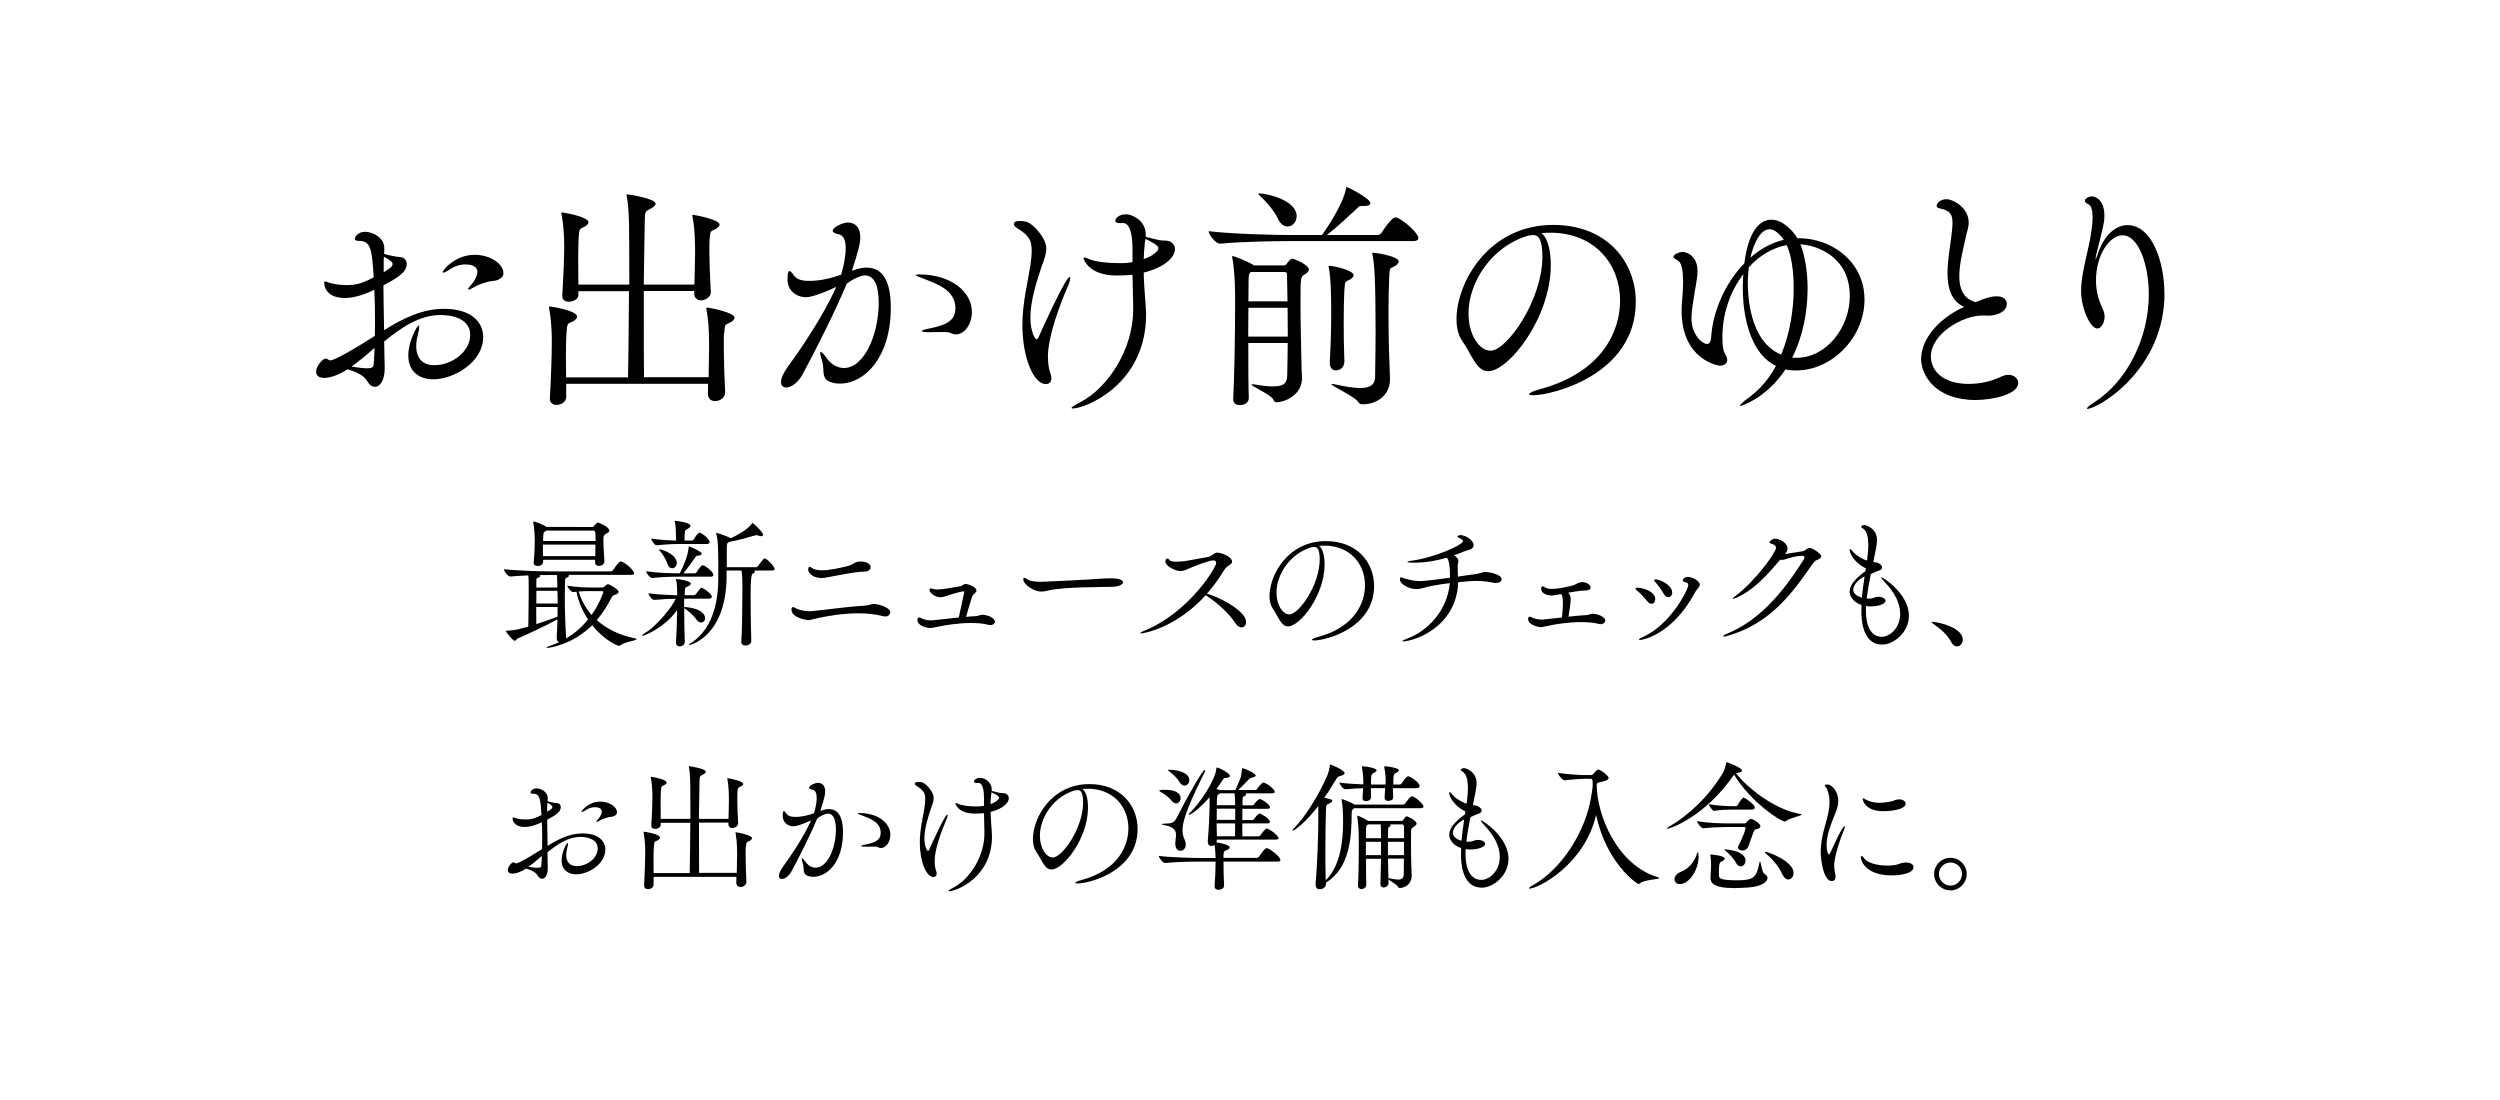 <?xml version="1.0" encoding="UTF-8"?><svg id="_レイヤー_2" xmlns="http://www.w3.org/2000/svg" xmlns:xlink="http://www.w3.org/1999/xlink" viewBox="0 0 250 110"><defs><clipPath id="clippath"><rect width="250" height="110" style="fill:none; stroke-width:0px;"/></clipPath></defs><g id="_レイヤー_1-2"><g style="clip-path:url(#clippath);"><path d="M63.64,63.93c0,.13-1.26.28-1.6.6-.04.04-.08.06-.13.06-.15,0-1.47-.55-2.69-2.07-1.96,1.96-4.31,2.27-4.48,2.27-.06,0-.08-.01-.08-.03,0-.04.14-.11.42-.21.29-.1.57-.21.84-.34-.14-.04-.25-.17-.25-.41v-.04c.04-.59.06-1.22.07-1.83-1.16.66-3.38,1.67-3.95,1.91-.14.06-.2.24-.32.24-.18,0-.88-.88-.88-.98,0-.03.03-.03.11-.03.76-.03,1.13-.13,2.13-.41.01-.8.04-2.35.04-3.43v-.48c0-.76,0-.92-.04-1.21-.63.03-1.27.06-1.79.11h-.01c-.25,0-.64-.53-.64-.73h0c1.44.17,3.95.22,4.76.22h5.91c.1,0,.21-.07.25-.14.53-.76.63-.85.78-.85.03,0,.06,0,.08.01.53.2,1.25.94,1.25,1.16,0,.08-.07.17-.31.17h-6.26s.04.04.04.08c0,.07-.07.15-.21.2-.15.06-.17.11-.17.29-.01.39-.03.94-.03,1.54,0,1.27.04,2.84.13,4.06,0,.07,0,.14-.03.2.87-.5,1.61-1.15,2.23-1.92-.56-.83-.98-1.78-1.16-2.77l-.34.04h-.01c-.18,0-.57-.49-.57-.64.98.15,1.76.18,2.38.18h1.13c.08,0,.14-.04.21-.1.07-.06.18-.17.27-.21.03-.01.06-.03.08-.03.08,0,1.06.5,1.06.78,0,.11-.1.21-.36.29q-.24.06-.35.29c-.41.78-.88,1.55-1.47,2.24.97.87,2.25,1.51,3.84,1.83.08.01.13.04.13.06ZM60.95,53.05c0,.14-.18.24-.34.32-.21.13-.27.22-.27.57v.14c0,.6.07,1.5.1,2.03v.03c0,.24-.22.45-.55.45-.2,0-.38-.11-.38-.36v-.25h-5.2v.21c0,.22-.22.41-.55.41-.21,0-.39-.1-.39-.34v-.04c.08-.84.11-1.7.11-2.26,0-.18-.04-1.18-.15-1.69-.01-.04-.01-.07-.01-.1,0-.01,0-.03.03-.03.06,0,.9.27,1.29.55h.01s4.55.01,4.55.01c.07,0,.13-.01.18-.08.1-.1.21-.24.29-.31.04-.03.08-.06.15-.06.01,0,1.11.43,1.11.8ZM55.74,59.08h-2.1c0,.41-.01.84-.01,1.27h2.14c0-.45-.01-.88-.03-1.27ZM53.62,60.7c0,.59.01,1.16.01,1.71.77-.25,1.58-.53,2.12-.74,0-.32.01-.64.01-.97h-2.14ZM55.69,57.5h-.62c-.27,0-.67,0-1.13.01.06.03.08.07.08.1,0,.07-.11.14-.27.18-.1.03-.11.13-.11.27,0,.22-.01.45-.01.69h2.1c0-.32,0-.9-.04-1.25ZM59.52,53.21s-.03-.15-.15-.15h-4.73l-.1.07c-.18.11-.2.11-.22.55,0,.11-.01.25-.01.42h5.25c0-.32-.01-.62-.03-.88ZM54.29,54.46c0,.35.01.76.01,1.15h5.23c.01-.39.01-.78.01-1.15h-5.25ZM60.33,59.18s-.03-.07-.11-.07h-1.22c-.38,0-.7,0-1.13.04.25.85.69,1.65,1.29,2.34.8-1.12,1.18-2.24,1.18-2.31Z" style="fill:#000; stroke-width:0px;"/><path d="M71.17,59.7c0,.08-.08.17-.31.17h-2.44c-.01.25-.01.53-.01.83h.03c1.75.13,2.07.78,2.07,1.12,0,.25-.17.43-.39.43-.17,0-.34-.08-.5-.32-.38-.53-.81-.84-1.2-1.12,0,1.08.01,2.34.06,3.35v.03c0,.25-.24.45-.52.45-.2,0-.36-.13-.36-.39v-.04c.06-.95.1-2.17.11-3.21-1.23,1.78-3.31,2.58-3.45,2.58-.04,0-.06,0-.06-.03s.07-.1.22-.2c1.34-.77,2.91-2.84,3.14-3.47-.62,0-1.26.03-2.14.11h-.01c-.22,0-.57-.5-.57-.66,1.11.14,2.12.18,2.89.2,0-.1-.01-.18-.01-.27-.01-.41-.01-.87-.11-1.25-.01-.04-.03-.07-.03-.08,0-.03.01-.03.06-.03.27,0,1.44.21,1.44.46,0,.08-.08.18-.22.25-.31.15-.35.06-.38.52-.01.13-.01.25-.01.39h.94s.15-.06.2-.13c.43-.59.46-.6.53-.6.03,0,.06.01.08.01.39.15.98.67.98.9ZM71.33,57.49c0,.1-.06.18-.27.18h-3.21c-.74,0-1.43.01-2.63.13h-.01c-.24,0-.59-.52-.59-.67,1.4.18,2.51.2,3.28.2h.08c.32-.62.81-1.71.88-2.55.01-.1,0-.14.03-.14.07,0,1.29.52,1.29.73,0,.08-.13.17-.39.2-.2.01-.2.07-.29.21-.27.36-.69.98-1.16,1.55h1.16s.13-.04.17-.11c.07-.13.42-.7.59-.7.21,0,1.08.63,1.08.98ZM70.97,54.2c0,.1-.07.2-.28.2h-2.54c-.71,0-1.32.01-2.47.13h-.01c-.24,0-.55-.52-.55-.67,1.01.14,1.83.18,2.49.2,0-.07-.01-.14-.01-.21-.01-.5-.01-1.23-.11-1.64-.01-.06-.03-.08-.03-.1,0-.01.01-.03.03-.03.34,0,1.56.21,1.56.5,0,.1-.1.2-.25.28-.34.2-.29.14-.34.62-.01.17-.01.39-.01.57h.77s.13-.04.17-.11c.01-.04.36-.67.55-.67.04,0,.07,0,.08.01.57.25.95.8.95.92ZM67.68,56.28c0,.32-.22.55-.46.55-.18,0-.38-.14-.49-.48-.11-.35-.46-.94-.74-1.26-.07-.08-.11-.13-.11-.15h.01c.56,0,1.79.63,1.79,1.34ZM77.47,56.88c0,.08-.06.17-.27.17h-1.79c.06.04.08.08.08.13,0,.07-.1.14-.22.18q-.21.06-.21,2.14c0,1.51.03,3.57.07,4.64,0,.21-.28.41-.59.41-.22,0-.41-.1-.41-.34v-.03c.07-.91.11-3.7.11-5.21,0-1.29-.04-1.69-.1-1.92h-1.48v.69c-.08,5.92-3.64,6.78-3.77,6.78-.01,0-.03,0-.03-.01,0-.03.08-.1.29-.24,2.28-1.51,2.68-4.45,2.68-6.46v-.11c0-2.83-.01-3.67-.21-4.33-.01-.03-.01-.06-.01-.07s.01-.01.03-.01c.14,0,1.02.32,1.39.5l.06.03c.6-.29,1.68-.85,2.1-1.46.03-.03.04-.06.06-.06.08,0,1.06.92,1.06,1.18,0,.08-.07.14-.2.14-.07,0-.17-.03-.28-.06-.07-.03-.14-.04-.21-.04-.04,0-.1.01-.15.03-.27.07-1.58.48-2.48.63h-.04c-.27.13-.27.14-.27.9v1.64h2.94c.08,0,.14-.07.2-.14.49-.66.55-.73.63-.73.29,0,1.02.85,1.02,1.04Z" style="fill:#000; stroke-width:0px;"/><path d="M89.02,61.24c0,.22-.21.41-.5.41-.06,0-.13-.01-.2-.03-.81-.21-1.67-.29-2.52-.29-1.53,0-3.03.27-4.12.5-.43.1-.62.18-.85.18-.17,0-1.68-.22-1.68-1.06,0-.18.06-.24.14-.24s.2.06.32.13c.41.21.98.28,1.33.28h.14c1.26-.1,3.6-.46,5.34-.55.52-.03.66-.18.99-.18.2,0,1.61.27,1.61.85ZM87.06,56.73c0,.22-.21.42-.6.43-1.04.01-2.77.41-3.89.6-.14.03-.28.04-.42.04-.78,0-1.33-.42-1.33-.87,0-.22.11-.25.13-.25.06,0,.14.04.21.1.24.18.62.25,1.04.25.85,0,1.91-.27,2.56-.42.53-.13.71-.46,1.27-.46.69,0,1.04.28,1.04.57Z" style="fill:#000; stroke-width:0px;"/><path d="M99.5,62.17c0,.18-.2.34-.45.34-.07,0-.13-.01-.2-.03-.55-.14-1.15-.18-1.76-.18-1.25,0-2.54.21-3.38.39-.53.11-.62.11-.64.11-.49,0-1.33-.25-1.33-.81,0-.17.07-.24.17-.24.06,0,.11.01.17.04.04.01.08.04.13.07.28.14.71.18.95.18t2.72-.29c.15-.73.39-1.83.53-2.46,0-.03.01-.06.01-.07,0-.06-.04-.08-.08-.08s-.36.01-1.78.48c-.21.07-.38.11-.53.11-.45,0-1.08-.41-1.08-.74,0-.08.04-.15.15-.15.07,0,.15.03.27.07.06.03.18.04.32.04.49,0,1.37-.15,2.33-.32.25-.04.32-.24.55-.24.18,0,1.08.29,1.08.67,0,.06-.04.14-.11.21-.11.11-.25.2-.31.35-.2.57-.45,1.46-.62,2.07.31-.03.62-.06.88-.07.38-.01.49-.14.74-.14.59,0,1.27.34,1.27.7Z" style="fill:#000; stroke-width:0px;"/><path d="M112.31,58.22c0,.25-.53.45-1.04.46-1.16.04-4.66-.01-6.35.35-.31.07-.55.13-.8.13-.71,0-1.79-.7-1.79-1.23,0-.11.03-.15.1-.15.08,0,.24.1.39.2.28.17.91.2,1.34.2.22,0,4.51-.2,6.35-.34.14-.01.31-.01.49-.01.32,0,1.3.01,1.3.41Z" style="fill:#000; stroke-width:0px;"/><path d="M124.61,62.19c0,.32-.2.55-.46.55-.2,0-.42-.13-.62-.43-.59-.92-1.74-1.99-2.72-2.62-.1-.06-.18-.13-.24-.17-3,3.31-6.25,3.82-6.46,3.82-.06,0-.08-.01-.08-.03,0-.04.15-.14.43-.25,4.33-1.75,7.16-6.26,7.16-6.77,0-.14-.07-.25-.29-.25-.38,0-1.65.48-2.31.76-.46.2-.67.31-.95.31-.57,0-1.53-.52-1.53-.95,0-.22.1-.31.2-.31.07,0,.14.04.17.11.07.15.36.21.73.21.28,0,.6-.03.91-.07.42-.06,1.85-.34,2.28-.41.38-.07.57-.43.9-.43s1.48.38,1.48.91c0,.1-.06.2-.2.29-.24.15-.43.27-.66.64-.5.84-1.06,1.6-1.67,2.28.92.18,3.92,1.64,3.92,2.8Z" style="fill:#000; stroke-width:0px;"/><path d="M131.39,64.04c-.13,0-.2-.03-.2-.06,0-.07.22-.18.63-.29,3.68-.99,4.68-3.43,4.68-5.17,0-2.07-1.43-3.96-4.09-3.96-.17,0-.34.01-.5.03.35.25.55.97.55,1.86,0,3.07-2.45,6.19-3.66,6.19-.69,0-.94-.94-1.51-1.76-.22-.31-.34-.76-.34-1.27,0-2.13,1.86-5.5,5.64-5.5,3.18,0,4.82,2.2,4.82,4.48,0,4.26-4.88,5.46-6.02,5.46ZM131.42,54.7s-.08,0-.14.01c-.04.01-.08.01-.11.01-2.16.62-3.52,2.72-3.52,4.55,0,1.23.62,2.17,1.29,2.17.94,0,3.03-2.93,3.03-5.5,0-1.01-.24-1.25-.55-1.25Z" style="fill:#000; stroke-width:0px;"/><path d="M150.17,57.92c0,.21-.25.38-.57.38-.06,0-.11,0-.17-.01-.63-.13-1.2-.2-1.86-.2-.34,0-1.11.06-1.75.13-.17,4.55-4.48,5.92-5.53,5.92-.04,0-.07-.01-.07-.03,0-.04.14-.11.57-.28,1.95-.73,3.95-2.75,4.19-5.52-.57.07-1.12.15-1.81.28-.5.08-1.02.32-1.54.32-.74,0-1.64-.52-1.64-.94,0-.18.04-.24.11-.24.08,0,.2.07.34.11.57.17,1.05.27,1.58.27s2.55-.28,2.98-.34v-.08c0-1.54-.22-1.82-.32-1.92-1,.29-2.12.5-3.22.5-.07,0-.73,0-.73-.08,0-.04.11-.07.28-.1,2.34-.28,5.29-1.58,5.29-1.99,0-.11-.15-.21-.41-.32-.11-.04-.15-.08-.15-.13,0-.01.08-.14.32-.14.45,0,1.3.48,1.3,1.01,0,.45-.6.48-.97.63-.29.13-.63.25-.99.38.06.03.11.06.15.1.24.2.29.34.29.48s-.07.27-.07.43c0,.52.01.69.03,1.12.56-.08,1.11-.17,1.69-.24.55-.07.7-.22,1.06-.22.34,0,1.6.22,1.6.71Z" style="fill:#000; stroke-width:0px;"/><path d="M160.52,62.08c0,.18-.2.34-.46.34-.06,0-.13-.01-.18-.03-.56-.14-1.18-.18-1.79-.18-1.25,0-2.49.2-3.32.38q-.6.13-.63.13c-.42,0-1.33-.28-1.33-.81,0-.17.07-.24.17-.24.04,0,.1.01.15.04.04.01.1.04.14.07.28.14.7.18.94.18.04,0,.1,0,1.98-.21.06-.41.1-.98.1-1.39,0-.55-.04-.83-.18-.95-.73.14-.83.14-.94.14-.57,0-1.05-.27-1.05-.64,0-.08.01-.28.14-.28.07,0,.15.06.24.11.15.11.41.15.71.15.56,0,1.25-.14,2.04-.34.2-.04.35-.15.53-.24.15-.07.31-.1.45-.1.46,0,.83.29.83.55,0,.15-.15.28-.53.29-.56.01-1.51.18-1.71.22.03.03.25.22.25.66,0,.36-.11,1.05-.22,1.74.6-.07,1.19-.13,1.67-.15.38-.01.49-.14.76-.14.52,0,1.26.32,1.26.7Z" style="fill:#000; stroke-width:0px;"/><path d="M165.52,59.92c0,.27-.15.46-.36.46-.14,0-.31-.1-.48-.31-.27-.34-.71-.8-1.02-1.05-.07-.06-.11-.11-.11-.15,0-.06.07-.1.2-.1.62.01,1.78.41,1.78,1.15ZM169.98,58.45c0,.28-.34.5-.46.76-2.27,4.26-5.27,4.79-5.52,4.79-.07,0-.1-.01-.1-.04,0-.06.11-.14.34-.24,2.82-1.23,4.59-4.78,4.59-5.22,0-.17-.11-.24-.34-.29-.17-.03-.22-.1-.22-.17,0-.1.15-.35.52-.35.48,0,1.19.43,1.19.77ZM167.22,59.24c0,.28-.17.48-.38.48-.15,0-.32-.1-.48-.36-.21-.38-.59-.9-.87-1.19-.06-.07-.08-.13-.08-.15,0-.06.04-.08.13-.08.5,0,1.68.58,1.68,1.32Z" style="fill:#000; stroke-width:0px;"/><path d="M182.12,55.64c0,.14-.13.25-.38.34-.29.1-.49.41-.76.8-2.3,3.38-4.51,5.7-8.14,6.78-.21.07-.36.1-.45.1-.06,0-.08-.01-.08-.04,0-.04.15-.15.43-.27,3.11-1.28,5.42-3.91,7.58-7.31.06-.1.13-.21.13-.29,0-.1-.07-.17-.32-.17-.41,0-1.11.18-1.57.34-.14.04-.25.07-.35.07-.06,0-.13-.01-.18-.03-1.6,1.89-2.83,3.14-4.41,3.82-.15.07-.27.1-.32.1-.03,0-.04,0-.04-.01,0-.04.07-.13.25-.25,2.04-1.5,4.09-4.4,4.09-4.83,0-.21-.18-.35-.46-.42-.13-.03-.18-.08-.18-.15,0-.15.32-.35.56-.35.48,0,1.23.45,1.23.97,0,.2-.1.38-.24.56.45-.06,1.3-.2,1.74-.27.18-.03.25-.11.41-.21.13-.08.21-.13.29-.13.29,0,1.18.57,1.18.87Z" style="fill:#000; stroke-width:0px;"/><path d="M188.18,64.45c-2.03,0-2.04-2.8-2.04-3.24,0-.24,0-.48.01-.71-.88-.29-1.19-.94-1.19-1.34,0-.63.55-1.3,1.58-2.04l.04-.29c-1.19-.57-1.62-1.54-1.62-1.82,0-.07.01-.1.06-.1s.13.07.2.17c.22.31.77.73,1.48.98.13-.92.13-1.43.13-1.57,0-.69-.11-1.39-.57-1.67-.1-.06-.14-.1-.14-.14,0-.13.25-.18.32-.18.14,0,1.26.31,1.26,1.51,0,.48-.14,1-.24,1.53-.04.21-.08.43-.13.67.13.01.35.03.45.07.29.14.43.31.43.46,0,.13-.1.24-.29.31-.25.1-.5.18-.84.35-.15.79-.31,1.62-.41,2.45.07,0,.14.01.21.01.11,0,.21-.01.32-.03.18-.03.34-.14.52-.15h.1c.43,0,.73.18.73.39,0,.34-.76.57-1.46.57-.18,0-.34-.01-.49-.04,0,.14-.01.29-.01.43,0,2.38,1.08,2.65,1.57,2.65.83,0,1.86-.9,1.86-2.3,0-1.05-.59-2.17-1.5-3.12-.18-.2-.41-.45-.41-.53,0-.01.01-.01.03-.01.14,0,2.75,1.65,2.75,3.85,0,1.65-1.49,2.89-2.7,2.89ZM185.32,58.96c0,.13.04.56.87.81.06-.73.17-1.44.27-2.13-.55.25-1.13.81-1.13,1.32Z" style="fill:#000; stroke-width:0px;"/><path d="M196.28,63.97c0,.38-.28.67-.59.67-.2,0-.41-.13-.56-.42-.41-.78-1.12-1.36-1.7-1.76-.14-.11-.28-.2-.28-.24,0-.01.03-.03.1-.03.57,0,3.03.56,3.03,1.78Z" style="fill:#000; stroke-width:0px;"/><path d="M60.53,84.96c0,1.47-1.72,2.47-2.91,2.47-.87,0-1.46-.49-1.46-1.39,0-.84.52-1.75.6-1.75.03,0,.04.03.04.1,0,.08-.03.21-.07.38-.07.27-.11.5-.11.73,0,.66.34,1.11,1.05,1.11,1.05,0,2.1-.8,2.1-1.76s-1.09-1.16-1.74-1.16c-1.2,0-2.28.73-3.28,1.54.01.53.01,1.04.03,1.5v.07c0,.74-.29,1.08-.57,1.08-.17,0-.32-.11-.43-.31-.2-.36-.69-.57-1.16-.71-.56.35-1.02.5-1.36.5s-.48-.15-.48-.36c0-.35.41-.77.56-.77.04,0,.07.03.11.04.04.01.07.07.15.07.11,0,.56-.13,2.61-1.43.01-.32.01-.66.01-.98,0-.59-.01-1.16-.04-1.71-.8.39-1.36.48-1.72.48-.97,0-1.2-.57-1.2-.88,0-.06.01-.08.06-.08.06,0,.11.03.2.06.15.06.57.15,1.05.15.69,0,1.05-.18,1.58-.45-.1-1.62-.17-2.13-.85-2.13-.18,0-.25-.04-.25-.11,0-.1.15-.42.6-.42s1.12.35,1.12.94c0,.1,0,.21-.01.35.35.1.76.18.91.18.27.01.41.18.41.41,0,.5-.59.84-1.36,1.25,0,.85.03,1.75.04,2.62,1.09-.69,2.23-1.25,3.5-1.25,1.5,0,2.28.71,2.28,1.65ZM52.84,86.68c.43.07.71.1.91.1.36,0,.38-.11.39-.31.03-.29.03-.59.04-.88-.46.41-.91.79-1.34,1.09ZM54.73,80.28c-.01.14-.01.28-.01.46v.43c.18-.11.34-.21.42-.28.03-.03.1-.11.1-.2,0-.11-.13-.22-.5-.42ZM61.7,81.24c0,.18-.13.29-.31.38-.28.11-.28.01-.78.17-.22.07-.43.14-.73.32-.1.06-.17.08-.2.08s-.04-.01-.04-.03c0-.03.04-.1.11-.17.14-.14.43-.53.43-.84,0-.11-.06-.43-.7-.43-.34,0-.69.13-.98.34-.13.08-.24.14-.31.14-.03,0-.04-.01-.04-.03,0-.08.69-1.01,1.88-1.01.87,0,1.67.5,1.67,1.08Z" style="fill:#000; stroke-width:0px;"/><path d="M74.57,84.72c-.01.15-.01.39-.01.67,0,.74.03,1.83.08,2.79h0c0,.32-.31.52-.59.52-.22,0-.42-.13-.42-.43v-.03c0-.15.01-.34.01-.55h-8.28v.78c0,.27-.29.45-.56.45-.21,0-.39-.11-.39-.36v-.04c.06-1.02.11-2.46.11-3.21v-.24c0-.52-.06-1.29-.15-1.77-.01-.04-.01-.08-.01-.1,0-.03.01-.03.03-.03.13,0,1.61.24,1.61.59,0,.1-.08.18-.22.27-.31.17-.35.04-.39.62-.03.35-.04.9-.04,1.51,0,.36.01.76.01,1.15h3.61c.03-1.13.04-3.17.06-5.03h-2.96v.22c0,.24-.29.39-.56.39-.2,0-.38-.1-.38-.32v-.03c.06-1,.11-2.13.11-2.8v-.22c0-.5-.06-1.25-.15-1.71-.01-.04-.01-.07-.01-.1,0-.01.01-.03.03-.03.08,0,1.55.25,1.55.57,0,.08-.07.17-.21.25-.29.17-.32.04-.36.6-.01.31-.03.71-.03,1.19s.01,1.02.01,1.6h2.97c0-1.29,0-2.45-.01-3.14,0-.38-.01-1.43-.14-2.02-.01-.04-.01-.07-.01-.08,0-.01.01-.03.03-.03.11,0,1.67.25,1.67.55,0,.11-.14.22-.35.32-.25.13-.27.17-.28.62-.01.69-.04,2.14-.06,3.78h2.96c.01-.56.04-1.27.04-1.86,0-.29,0-1.39-.15-2.09-.01-.04-.01-.07-.01-.08,0-.03.01-.04.04-.04.06,0,1.55.27,1.55.57,0,.08-.08.17-.22.25-.29.17-.32.04-.36.6-.01.15-.01.35-.01.6,0,.63.03,1.54.08,2.48h0c0,.38-.45.49-.56.49-.21,0-.41-.13-.41-.42v-.13h-2.94v1.57c0,1.26,0,2.49.01,3.46h3.77c.01-.62.03-1.33.03-1.89,0-.97-.06-1.55-.15-2.04-.01-.04-.01-.08-.01-.1,0-.03.01-.03.03-.03.2,0,1.62.29,1.62.59,0,.1-.1.18-.24.27-.31.17-.32.04-.36.62Z" style="fill:#000; stroke-width:0px;"/><path d="M84.3,83.25c0,2.91-1.54,4.43-2.97,4.43-.2,0-.36-.03-.52-.08-.62-.2-.35-.71-.52-1.23-.07-.24-.11-.39-.11-.48,0-.04.01-.06.03-.06.06,0,.18.13.36.38.25.35.62.56.99.56,1.19,0,2.03-1.97,2.03-3.8,0-.95-.22-1.61-.81-1.61-.08,0-.42.03-1.05.48-.67,1.6-1.79,3.84-2.58,5.29-.28.52-.69.77-.95.77-.18,0-.31-.1-.31-.32,0-.21.13-.52.43-.94.67-.91,2.06-2.94,2.79-4.61-.42.21-1.36.6-1.75.6-.64,0-1.09-.45-1.09-1.02,0-.46.08-.5.11-.5.07,0,.17.13.27.27.2.25.52.31.87.31.71,0,1.32-.17,1.88-.36.04-.13.27-.92.27-1.54,0-.45-.11-.77-.45-.83-.17-.03-.31-.1-.31-.2,0-.2.59-.48.88-.48.2,0,.73.07.73.88,0,.32-.13.83-.49,1.93.5-.17.69-.18.84-.18.77,0,1.43.49,1.43,2.34ZM89.03,83.5c0,.71-.43,1.3-.94,1.3-.11,0-.2-.03-.28-.07-.08-.06-.25-.07-.5-.07-.21,0-.46.01-.77.01s-.43-.03-.43-.07.17-.1.41-.14c.98-.2,1.55-.43,1.55-1.19,0-1.08-1.12-1.43-1.85-1.72-.31-.11-.46-.18-.46-.22,0-.01.07-.03.18-.03,1.86,0,3.1,1,3.1,2.2Z" style="fill:#000; stroke-width:0px;"/><path d="M93.47,86.12c0,.35.04.7.14.95.04.11.06.21.06.28,0,.24-.14.35-.32.35-.73,0-1.37-1.57-1.37-3.43,0-1.33.32-2.54.46-3.47.04-.27.08-.57.08-.85,0-.57-.08-.87-.84-1.34-.14-.08-.2-.17-.2-.24,0-.14.15-.18.34-.18s.39.03.49.08c.32.15,1.06.9,1.06,1.53,0,.29-.11.6-.24.95-.32.94-.69,2.09-.69,3.07,0,.87.29,1.27.35,1.27s.11-.07.18-.24c.08-.21,1.53-3.4,1.76-3.4.03,0,.03.03.03.07,0,.08-.04.27-.1.39-.53,1.22-1.2,3.03-1.2,4.22ZM100.88,79.83c0,.46-.6,1.06-1.82,1.36.01.66.07,1.26.11,1.88.01.2.03.38.03.56,0,4.12-3.57,5.49-4.29,5.49-.04,0-.07-.01-.07-.03,0-.04.14-.14.53-.35,1.61-.84,3.07-3.1,3.07-5.39v-.15c-.01-.56-.03-1.21-.04-1.88-.15.01-.31.03-.46.03s-.31.01-.48.01c-1.61,0-1.92-.95-1.92-1.01,0-.03.03-.04.06-.04.08,0,.24.08.36.13.46.15,1.08.2,1.64.2h.27c.17,0,.35-.03.53-.06v-.76c0-.7-.1-1.53-.56-1.53h-.03c-.06,0-.1.01-.14.01-.21,0-.28-.07-.28-.14,0-.13.21-.38.62-.38.43,0,1.16.41,1.16,1.16v.15c.28.08.6.15.81.2.18.03.38.01.49.04.21.04.41.22.41.49ZM99.15,79.23c0,.06-.01.13-.03.2-.04.35-.06.67-.07.98.34-.11.63-.28.8-.49.01-.01.06-.07.06-.14,0-.18-.42-.39-.76-.55Z" style="fill:#000; stroke-width:0px;"/><path d="M107.73,88.35c-.13,0-.2-.03-.2-.06,0-.07.22-.18.63-.29,3.68-1,4.68-3.43,4.68-5.17,0-2.07-1.43-3.96-4.09-3.96-.17,0-.34.01-.5.03.35.25.55.97.55,1.86,0,3.07-2.45,6.19-3.66,6.19-.69,0-.94-.94-1.51-1.76-.22-.31-.34-.76-.34-1.28,0-2.13,1.86-5.5,5.65-5.5,3.18,0,4.82,2.2,4.82,4.48,0,4.26-4.87,5.46-6.02,5.46ZM107.76,79.01s-.08,0-.14.01c-.04.01-.08.01-.11.01-2.16.62-3.52,2.72-3.52,4.55,0,1.23.62,2.17,1.29,2.17.94,0,3.03-2.93,3.03-5.5,0-1.01-.24-1.25-.55-1.25Z" style="fill:#000; stroke-width:0px;"/><path d="M128.05,85.98c0,.1-.07.18-.31.18h-5.39c0,.69.01,1.55.06,2.41h0c0,.25-.29.41-.56.41-.21,0-.39-.1-.39-.34v-.03c.06-.79.1-1.71.1-2.45h-1.33c-.77,0-2.58.01-3.71.14h-.01c-.24,0-.63-.55-.63-.71,1.32.17,3.61.21,4.41.21h1.27v-.08c-.03-.36-.03-.87-.1-1.23-.1.07-.21.11-.32.11-.2,0-.36-.13-.36-.43v-.1c.1-1.06.18-2.87.18-3.4v-.95c-.63.73-1.74,1.75-2.03,1.75-.03,0-.06-.01-.06-.04s.04-.08.13-.17c1.11-1.05,2.55-3.35,2.63-4.37.01-.11,0-.14.04-.14.24,0,1.33.59,1.33.84,0,.11-.17.18-.39.2-.2,0-.21,0-.34.2-.18.28-.39.6-.63.91l.28.08.08.03h1.54c.1-.28.49-1.09.55-1.33s.08-.53.1-.71c.01-.07,0-.14.08-.14.17,0,1.3.5,1.3.71,0,.11-.15.18-.38.22-.17.03-.24.11-.35.22-.14.14-.7.73-1.01,1.02h1.72s.13-.04.17-.11c.14-.24.36-.46.5-.59.04-.03.08-.04.13-.04.03,0,.06.01.07.01.55.21,1.06.74,1.06.92,0,.07-.07.14-.28.14h-2.65c.06.03.07.07.07.1,0,.08-.11.17-.25.21-.08.03-.11.13-.11.27,0,.21-.01.41-.01.62h.99s.14-.03.18-.1c.18-.32.49-.53.56-.53.17,0,1.02.53,1.02.84,0,.07-.07.14-.28.14h-2.48c0,.38-.01.74-.01,1.12h1.01s.14-.03.18-.1c.15-.27.45-.55.56-.55.1,0,1.02.52,1.02.85,0,.07-.07.14-.28.14h-2.49c0,.42.01.84.01,1.29h1.64s.13-.04.17-.11c.14-.24.38-.49.52-.62.04-.03.07-.04.11-.04.03,0,.06.01.07.01.5.2,1.11.78,1.11.95,0,.07-.07.14-.28.14h-5.9v.06c0,.08-.01.15-.04.22.14.01,1.33.21,1.33.49,0,.1-.1.18-.24.25-.31.15-.35.06-.38.52v.29h3.33c.08,0,.17-.06.22-.13.52-.73.62-.84.77-.84.03,0,.06,0,.08.01.46.17,1.28.9,1.28,1.13ZM118.06,79.82c0,.28-.2.52-.45.52-.14,0-.29-.07-.45-.27-.22-.29-.71-.67-1.09-.88-.11-.06-.15-.1-.15-.13s.04-.08.56-.08c1.47,0,1.58.63,1.58.84ZM118.25,82.99c0,.36.07.69.22.99.08.18.11.34.11.48,0,.39-.28.62-.53.62-.27,0-.52-.21-.52-.71v-.1c.01-.27.07-.53.07-.77,0-.43-.18-.8-1.09-.97-.22-.04-.32-.08-.32-.11s.13-.06.32-.06c.5-.01.88-.04,1.11-.49,1.19-2.33,2.63-4.88,2.87-4.88.01,0,.03.01.03.04,0,.07-.04.18-.1.29-2.09,4.12-2.17,5.22-2.17,5.66ZM118.93,78.03c0,.29-.22.53-.48.53-.17,0-.35-.1-.5-.36-.18-.32-.62-.77-1.01-1.05-.1-.07-.14-.11-.14-.14s.06-.04.2-.04c.11,0,1.93.08,1.93,1.06ZM123.51,80.87h-1.83c0,.36-.01.74-.01,1.12h1.85v-1.12ZM121.66,82.34c0,.46.03.91.03,1.29h1.81c0-.35.01-.81.01-1.29h-1.85ZM123.46,79.33h-1.44l-.13.07c-.14.07-.21.15-.21,1.12h1.83c0-.35,0-.83-.06-1.19Z" style="fill:#000; stroke-width:0px;"/><path d="M142.35,80.65c0,.08-.07.17-.31.17h-6.62c-.25.13-.25.38-.25.42-.01,2.49-.17,5.52-2.56,7.02h-.01v.11c0,.39-.38.56-.62.56-.22,0-.42-.14-.42-.48v-.07c.17-1.96.27-4.68.27-6.46v-1.32c-1.26,1.65-2.39,2.47-2.56,2.47-.03,0-.03-.01-.03-.03,0-.03.06-.11.14-.2,1.08-1.08,2.41-3.15,3.33-5.24.14-.31.24-.76.28-1.04.01-.07,0-.11.04-.11.06,0,1.43.55,1.43.87,0,.11-.13.21-.45.28-.21.06-.24.08-.41.35-.39.64-.77,1.26-1.18,1.83.69.14.81.17.81.31,0,.08-.11.17-.29.25-.29.14-.32.14-.34.59-.04,1.08-.06,2.51-.06,3.99,0,1.05,0,2.13.03,3.11,1.44-1.39,1.74-3.84,1.74-5.86,0-.21-.01-.42-.01-.62,0-.14-.01-.95-.14-1.53,0-.03-.01-.06-.01-.07,0-.03.01-.04.04-.04.07,0,.94.31,1.26.55h4.86c.08,0,.17-.06.22-.13.17-.2.34-.5.53-.64.06-.04.08-.06.13-.06.34,0,1.16.83,1.16.99ZM141.94,78.64c0,.08-.08.18-.32.18h-2.34l.04.91h0c0,.35-.46.36-.5.36-.2,0-.36-.1-.36-.31v-.03l.06-.94h-1.44l.03.94c0,.07-.11.36-.5.36-.2,0-.36-.08-.36-.29v-.03l.06-.97c-.53.01-1.13.04-1.76.11h-.01c-.24,0-.6-.52-.6-.67.81.11,1.67.15,2.39.18v-.45c0-.17-.04-.8-.14-1.25,0-.03-.01-.06-.01-.07,0-.04.01-.04.06-.04.45,0,1.42.2,1.42.39,0,.08-.07.17-.29.27-.25.11-.27.22-.27,1.16h1.46c0-.21.01-.35.01-.46,0-.17-.04-.8-.14-1.25,0-.03-.01-.06-.01-.07,0-.04.01-.04.06-.04.45,0,1.41.2,1.41.39,0,.08-.07.17-.29.27-.25.11-.27.22-.27,1.16h.66s.14-.04.18-.11c.2-.31.48-.71.64-.71.03,0,.06,0,.08.01.38.14,1.09.69,1.09.98ZM141.66,82.36c0,.14-.15.22-.27.31-.18.13-.27.18-.28.38-.01.2-.01.56-.01.99,0,.91.01,2.1.03,2.54,0,.22.04.74.04.97,0,1.01-.87,1.25-1.19,1.25-.11,0-.14-.04-.2-.15-.1-.18-.71-.53-.94-.71,0,.14.01.25.01.36h0c0,.28-.27.45-.49.45-.17,0-.32-.1-.32-.35h0c.03-.76.04-1.65.06-2.52h-1.5c0,.94,0,1.89.03,2.55v.03c0,.31-.31.45-.48.45-.18,0-.35-.11-.35-.34v-.03c.06-1.25.08-2.75.08-3.89,0-.5,0-.94-.01-1.28,0-.18-.06-1.23-.14-1.67-.01-.04-.01-.08-.01-.1,0-.01,0-.03.03-.03.1,0,.7.28,1.06.52h3.35c.06,0,.13-.04.17-.11.06-.11.18-.25.25-.31.03-.03.06-.04.11-.04s.97.41.97.74ZM138.1,84.18h-1.51v1.33h1.51v-1.33ZM138.07,82.44h-1.26l-.04.03c-.17.13-.15.14-.17.5v.85h1.5c0-.35,0-1.08-.03-1.39ZM140.38,82.59s-.01-.15-.15-.15h-1.23s.06.06.06.08c0,.06-.03.11-.11.15-.1.06-.14.08-.14.38,0,.25-.01.5-.01.77h1.61c0-.53-.01-.98-.01-1.23ZM140.4,84.18h-1.61c0,.43.01.9.01,1.33h1.6v-1.33ZM138.8,85.86l.04,1.95s.03.01.04.01c.38.07.7.14.95.14.34,0,.53-.14.55-.56.01-.24.01-.84.01-1.54h-1.6Z" style="fill:#000; stroke-width:0px;"/><path d="M148.14,88.76c-2.03,0-2.04-2.8-2.04-3.24,0-.24,0-.48.01-.71-.88-.29-1.19-.94-1.19-1.34,0-.63.55-1.3,1.58-2.04l.04-.29c-1.19-.57-1.62-1.54-1.62-1.82,0-.07.01-.1.06-.1s.13.07.2.17c.22.31.77.73,1.48.98.13-.92.13-1.43.13-1.57,0-.69-.11-1.39-.57-1.67-.1-.06-.14-.1-.14-.14,0-.13.25-.18.32-.18.14,0,1.26.31,1.26,1.51,0,.48-.14.99-.24,1.53-.04.21-.08.43-.13.67.13.01.35.03.45.07.29.14.43.31.43.46,0,.13-.1.24-.29.31-.25.1-.5.18-.84.35-.15.78-.31,1.62-.41,2.45.07,0,.14.01.21.01.11,0,.21-.01.32-.03.18-.03.34-.14.52-.15h.1c.43,0,.73.18.73.39,0,.34-.76.57-1.46.57-.18,0-.34-.01-.49-.04,0,.14-.01.29-.01.43,0,2.38,1.08,2.65,1.57,2.65.83,0,1.86-.9,1.86-2.3,0-1.05-.59-2.17-1.5-3.12-.18-.2-.41-.45-.41-.53,0-.01.01-.01.03-.01.14,0,2.75,1.65,2.75,3.85,0,1.65-1.49,2.89-2.7,2.89ZM145.28,83.27c0,.13.04.56.87.81.06-.73.17-1.44.27-2.13-.55.25-1.13.81-1.13,1.32Z" style="fill:#000; stroke-width:0px;"/><path d="M165.91,87.82c0,.11-1.48.15-1.89.5-.06.06-.11.08-.18.08-.13,0-3.21-2.09-4.23-6.91-1.16,5.01-5.83,7.37-6.64,7.37-.06,0-.07-.01-.07-.03,0-.06.14-.17.31-.27,2.75-1.46,5.41-5.27,5.95-9.16l.11-.76c0-.15-.01-.31-.01-.48,0-.15-.04-.28-.18-.28h-.6c-.41,0-1.26.06-2.04.15h-.01c-.2,0-.64-.58-.64-.74,1.02.15,2.25.22,2.67.22h.66c.07,0,.17-.06.22-.13.08-.11.38-.42.5-.42.18,0,1.02.59,1.02.83,0,.15-.2.27-.42.32-.45.13-.77.13-.77.36,0,2.96,1.99,8.03,6.14,9.26.08.03.11.04.11.06Z" style="fill:#000; stroke-width:0px;"/><path d="M180.17,81.45c0,.13-1.22.35-1.54.64-.04.04-.08.06-.14.06-.46,0-3.46-1.99-5.08-4.68-.01.03-.04.04-.07.08-2.82,4.09-6.3,5.32-6.6,5.32-.03,0-.04-.01-.04-.03,0-.03.07-.1.22-.18,1.89-1.09,3.98-3.01,5.41-5.44.15-.27.24-.69.29-.92.01-.06,0-.08.03-.08.14,0,1.55.57,1.55.83,0,.2-.59.27-.6.27,1.08,1.43,3.89,3.67,6.44,4.08.08.01.13.03.13.06ZM169.86,85.62c0,1.43-.97,2.79-1.88,2.79-.34,0-.53-.22-.53-.49s.2-.56.64-.74c.85-.34,1.37-1.04,1.61-1.82.03-.08.06-.13.07-.13.07,0,.08.17.08.39ZM176.04,82.62c0,.14-.15.25-.36.29-.24.04-.24.1-.34.32-.18.46-.34,1.01-.52,1.43-.11.28-.36.39-.6.39-.22,0-.43-.13-.43-.29,0-.04.01-.08.03-.13.45-.91.73-1.58.73-1.85,0-.07-.06-.08-.15-.08h-1.71c-.45,0-1.7.04-2.34.13h-.01c-.2,0-.63-.52-.63-.71,1.2.2,2.58.22,2.98.22h1.79c.08,0,.11-.06.18-.13.15-.15.32-.32.42-.32.25,0,.97.49.97.73ZM175.47,80.76c0,.1-.06.2-.25.2h-2c-.42,0-1.18.01-1.82.13h-.01c-.14,0-.5-.52-.5-.67.81.15,1.93.2,2.37.2h.34s.13-.03.15-.1c.13-.25.5-.76.6-.76.01,0,.04.01.06.01.24.11,1.08.7,1.08,1ZM176.74,87.83c0,.39-.66.84-1.92.92-.49.03-.98.06-1.4.06-2.1,0-2.37-.55-2.37-1.02v-.06c.01-.35.06-.9.06-1.18,0-.24-.01-.63-.07-.97-.01-.04-.01-.08-.01-.1,0-.03.01-.03.06-.03.11,0,1.39.11,1.39.42,0,.07-.1.17-.27.25-.27.13-.32.17-.32,1.36,0,.35.07.55,1.82.55,1.6,0,1.95-.24,2.23-1.75.01-.11.04-.15.06-.15.08,0,.18,1.09.45,1.26.21.13.31.28.31.43ZM174.54,86.08c0,.31-.21.56-.46.56-.17,0-.36-.11-.5-.39-.18-.36-.66-.87-1.02-1.16-.1-.08-.15-.13-.15-.14,0-.01.01-.01.06-.01.21,0,2.09.13,2.09,1.15ZM179.36,87.29c0,.36-.24.66-.52.66-.21,0-.45-.17-.63-.57-.38-.84-1.04-1.53-1.67-2.07-.04-.04-.07-.07-.07-.1,0-.01.03-.03.06-.03.31,0,2.83.95,2.83,2.12Z" style="fill:#000; stroke-width:0px;"/><path d="M183.43,86.64c0,.32.04.57.1.8.01.08.03.15.03.22,0,.28-.17.45-.38.45-.83,0-1.11-2.12-1.11-2.9,0-1.57.56-2.86.78-4.02.07-.35.1-.67.1-.95,0-.74-.18-1.23-.31-1.44-.06-.11-.17-.21-.17-.27,0-.04.1-.08.28-.08.45,0,1.08.71,1.08,1.65,0,.46-.15.88-.38,1.44-.38.91-.79,1.99-.79,2.94,0,.55.13.95.22.95.06,0,.11-.06.18-.22.38-.84,1.18-2.58,1.39-2.58.03,0,.04.01.04.06,0,.06-.03.14-.07.25-.41.98-1.01,2.75-1.01,3.7ZM190.64,86.26c.46,0,.71.21.71.45,0,.66-1.39.83-2.17.83-2.66,0-3.1-1.5-3.1-1.81,0-.08.03-.13.07-.13.07,0,.17.08.28.25.29.42,1.25.71,2.3.71.25,0,.52-.01.78-.06.32-.04.52-.22,1.04-.25h.08ZM188.37,81.12c-1.92,0-2.1-1.13-2.1-1.23,0-.04.01-.06.04-.06.04,0,.13.04.24.11.42.24.9.34,1.4.34.38,0,.77-.06,1.16-.13.2-.04.35-.14.53-.18.1-.03.2-.03.29-.03.39,0,.63.2.63.42,0,.66-1.74.76-2.2.76Z" style="fill:#000; stroke-width:0px;"/><path d="M195.05,89.04c-.9,0-1.64-.74-1.64-1.64s.74-1.62,1.64-1.62,1.62.73,1.62,1.62-.73,1.64-1.62,1.64ZM195.05,86.25c-.63,0-1.16.52-1.16,1.15s.53,1.16,1.16,1.16,1.15-.53,1.15-1.16-.52-1.15-1.15-1.15Z" style="fill:#000; stroke-width:0px;"/><path d="M48.32,33.71c0,2.52-2.95,4.22-4.99,4.22-1.49,0-2.5-.84-2.5-2.38,0-1.44.89-3,1.03-3,.05,0,.07.05.07.17,0,.14-.05.36-.12.65-.12.46-.19.86-.19,1.25,0,1.13.58,1.9,1.8,1.9,1.8,0,3.6-1.37,3.6-3.03s-1.87-1.99-2.98-1.99c-2.06,0-3.91,1.25-5.62,2.64.02.91.02,1.78.05,2.57v.12c0,1.27-.5,1.85-.98,1.85-.29,0-.55-.19-.74-.53-.34-.62-1.18-.98-1.99-1.22-.96.6-1.75.86-2.33.86s-.82-.26-.82-.62c0-.6.7-1.32.96-1.32.07,0,.12.05.19.07.07.02.12.12.26.12.19,0,.96-.22,4.46-2.45.02-.55.02-1.13.02-1.68,0-1.01-.02-1.99-.07-2.93-1.37.67-2.33.82-2.95.82-1.66,0-2.06-.98-2.06-1.51,0-.1.02-.14.1-.14.1,0,.19.05.34.1.26.1.98.26,1.8.26,1.18,0,1.8-.31,2.71-.77-.17-2.79-.29-3.65-1.46-3.65-.31,0-.43-.07-.43-.19,0-.17.26-.72,1.03-.72s1.92.6,1.92,1.61c0,.17,0,.36-.02.6.6.17,1.3.31,1.56.31.46.02.7.31.7.7,0,.86-1.01,1.44-2.33,2.13,0,1.46.05,3,.07,4.49,1.87-1.18,3.82-2.14,6-2.14,2.57,0,3.91,1.22,3.91,2.83ZM35.15,36.66c.74.12,1.22.17,1.56.17.62,0,.65-.19.67-.53.05-.5.05-1.01.07-1.51-.79.7-1.56,1.34-2.3,1.87ZM38.39,25.69c-.02.24-.02.48-.02.79v.74c.31-.19.58-.36.72-.48.05-.05.17-.19.17-.34,0-.19-.22-.38-.86-.72ZM50.34,27.33c0,.31-.22.5-.53.65-.48.19-.48.02-1.34.29-.38.12-.74.24-1.25.55-.17.1-.29.14-.34.14s-.07-.02-.07-.05c0-.05.07-.17.19-.29.24-.24.74-.91.74-1.44,0-.19-.1-.74-1.2-.74-.58,0-1.18.22-1.68.58-.22.14-.41.24-.53.24-.05,0-.07-.02-.07-.05,0-.14,1.18-1.73,3.22-1.73,1.49,0,2.86.86,2.86,1.85Z" style="fill:#000; stroke-width:0px;"/><path d="M72.4,33.3c-.02.26-.02.67-.02,1.15,0,1.27.05,3.14.14,4.78v.02c0,.53-.53.86-1.01.86-.38,0-.72-.22-.72-.74v-.05c0-.26.02-.58.02-.94h-14.19v1.34c0,.46-.5.77-.96.77-.36,0-.67-.19-.67-.62v-.07c.1-1.75.19-4.22.19-5.5v-.41c0-.89-.1-2.21-.26-3.02-.02-.07-.02-.14-.02-.17,0-.05.02-.05.05-.05.22,0,2.76.41,2.76,1.01,0,.17-.14.31-.38.46-.53.29-.6.07-.67,1.06-.05.6-.07,1.54-.07,2.59,0,.62.02,1.29.02,1.97h6.19c.05-1.94.07-5.42.1-8.62h-5.06v.38c0,.41-.5.67-.96.67-.34,0-.65-.17-.65-.55v-.05c.1-1.7.19-3.65.19-4.8v-.38c0-.87-.1-2.14-.26-2.93-.02-.07-.02-.12-.02-.17,0-.02.02-.05.05-.05.14,0,2.66.43,2.66.98,0,.14-.12.29-.36.43-.5.29-.55.07-.62,1.03-.02.53-.05,1.22-.05,2.04s.02,1.75.02,2.74h5.09c0-2.21,0-4.2-.02-5.38,0-.65-.02-2.45-.24-3.46-.02-.07-.02-.12-.02-.14s.02-.05.05-.05c.19,0,2.86.43,2.86.94,0,.19-.24.38-.6.55-.43.22-.46.29-.48,1.06-.02,1.18-.07,3.67-.1,6.48h5.06c.02-.96.07-2.18.07-3.19,0-.5,0-2.38-.26-3.58-.02-.07-.02-.12-.02-.14,0-.05.02-.07.07-.07.1,0,2.66.46,2.66.98,0,.14-.14.29-.38.43-.5.29-.55.07-.62,1.03-.02.26-.02.6-.02,1.03,0,1.08.05,2.64.14,4.25v.02c0,.62-.77.82-.96.82-.36,0-.7-.22-.7-.72v-.22h-5.04v2.69c0,2.16,0,4.27.02,5.93h6.46c.02-1.05.05-2.28.05-3.24,0-1.66-.1-2.66-.26-3.5-.02-.07-.02-.14-.02-.17,0-.05.02-.05.05-.05.34,0,2.78.5,2.78,1.01,0,.17-.17.31-.41.46-.53.29-.55.07-.62,1.06Z" style="fill:#000; stroke-width:0px;"/><path d="M89.08,30.78c0,4.99-2.64,7.58-5.09,7.58-.34,0-.62-.05-.89-.14-1.06-.34-.6-1.22-.89-2.11-.12-.41-.19-.67-.19-.82,0-.07.02-.1.05-.1.1,0,.31.21.62.65.43.6,1.06.96,1.7.96,2.04,0,3.48-3.38,3.48-6.5,0-1.63-.38-2.76-1.39-2.76-.14,0-.72.05-1.8.82-1.15,2.74-3.07,6.58-4.42,9.07-.48.89-1.18,1.32-1.63,1.32-.31,0-.53-.17-.53-.55,0-.36.22-.89.74-1.61,1.15-1.56,3.53-5.04,4.78-7.9-.72.36-2.33,1.03-3,1.03-1.1,0-1.87-.77-1.87-1.75,0-.79.14-.87.19-.87.12,0,.29.22.46.46.34.43.89.53,1.49.53,1.22,0,2.26-.29,3.22-.62.07-.22.46-1.58.46-2.64,0-.77-.19-1.32-.77-1.42-.29-.05-.53-.17-.53-.34,0-.34,1.01-.82,1.51-.82.34,0,1.25.12,1.25,1.51,0,.55-.22,1.42-.84,3.31.86-.29,1.18-.31,1.44-.31,1.32,0,2.45.84,2.45,4.01ZM97.19,31.21c0,1.22-.74,2.23-1.61,2.23-.19,0-.34-.05-.48-.12-.14-.1-.43-.12-.86-.12-.36,0-.79.02-1.32.02s-.74-.05-.74-.12.29-.17.7-.24c1.68-.34,2.66-.74,2.66-2.04,0-1.85-1.92-2.45-3.17-2.95-.53-.19-.79-.31-.79-.38,0-.02.12-.05.31-.05,3.19,0,5.3,1.71,5.3,3.77Z" style="fill:#000; stroke-width:0px;"/><path d="M104.8,35.7c0,.6.07,1.2.24,1.63.07.19.1.36.1.48,0,.41-.24.6-.55.6-1.25,0-2.35-2.69-2.35-5.88,0-2.28.55-4.35.79-5.95.07-.46.14-.98.14-1.46,0-.98-.14-1.49-1.44-2.3-.24-.14-.34-.29-.34-.41,0-.24.26-.31.58-.31s.67.05.84.14c.55.26,1.82,1.54,1.82,2.62,0,.5-.19,1.03-.41,1.63-.55,1.61-1.18,3.58-1.18,5.26,0,1.49.5,2.18.6,2.18s.19-.12.31-.41c.14-.36,2.62-5.83,3.02-5.83.05,0,.05.05.05.12,0,.14-.07.46-.17.67-.91,2.09-2.06,5.18-2.06,7.22ZM117.49,24.93c0,.79-1.03,1.82-3.12,2.33.02,1.13.12,2.16.19,3.22.02.34.05.65.05.96,0,7.06-6.12,9.41-7.34,9.41-.07,0-.12-.03-.12-.05,0-.07.24-.24.91-.6,2.76-1.44,5.26-5.3,5.26-9.24v-.26c-.02-.96-.05-2.06-.07-3.22-.26.02-.53.05-.79.05s-.53.02-.82.02c-2.76,0-3.29-1.63-3.29-1.73,0-.05.05-.07.1-.07.14,0,.41.14.62.22.79.26,1.85.34,2.81.34h.46c.29,0,.6-.05.91-.1v-1.29c0-1.2-.17-2.62-.96-2.62h-.05c-.1,0-.17.02-.24.02-.36,0-.48-.12-.48-.24,0-.22.36-.65,1.06-.65.74,0,1.99.7,1.99,1.99v.26c.48.14,1.03.26,1.39.34.31.05.65.02.84.07.36.07.7.38.7.84ZM114.54,23.89c0,.1-.02.22-.05.34-.07.6-.1,1.15-.12,1.68.58-.19,1.08-.48,1.37-.84.02-.02.1-.12.1-.24,0-.31-.72-.67-1.3-.94Z" style="fill:#000; stroke-width:0px;"/><path d="M141.83,23.82c0,.14-.12.29-.53.29h-12.5c-1.34,0-4.66.05-6.79.26h-.02c-.43,0-1.13-.94-1.13-1.25,2.47.29,6.65.38,8.04.38h3.29c.46-.6,2.06-2.98,2.4-4.58.05-.14.02-.22.07-.22.12,0,2.38,1.15,2.38,1.61,0,.17-.22.29-.65.29h-.26c-.29,0-.29.12-.5.31-.62.58-1.82,1.7-2.93,2.59h5.04c.17,0,.34-.1.41-.22.22-.34,1.01-1.54,1.39-1.54.05,0,.1,0,.14.02.72.26,2.16,1.58,2.16,2.04ZM130.86,26.99c0,.22-.26.38-.43.48-.38.24-.38.26-.38,3.19,0,1.87.07,3.96.1,5.76,0,.36.02.96.05,1.34v.07c0,1.73-1.82,2.4-2.54,2.4-.19,0-.24-.1-.34-.29-.22-.46-2.18-1.32-2.18-1.49,0-.02.02-.02.1-.02.05,0,.14,0,.26.02.77.14,1.37.19,1.8.19,1.3,0,1.39-.5,1.42-1.1.02-.98.05-2.09.05-3.24h-3.94c0,2.16,0,4.32.05,5.45v.02c0,.74-.84.74-.89.74-.36,0-.67-.17-.67-.55v-.05c.12-2.28.19-6.65.19-9.38,0-.84,0-1.51-.02-1.95,0-.29-.1-2.06-.26-2.78-.02-.07-.02-.12-.02-.14,0-.05.02-.05.05-.05.19,0,1.63.58,2.11.91l.02.02h2.98c.1,0,.22-.05.29-.14.02-.02.34-.53.58-.53.14,0,1.66.6,1.66,1.1ZM128.75,30.78h-3.91c0,.89-.02,1.87-.02,2.88h3.96c0-.98-.02-1.94-.02-2.88ZM128.7,27.42c0-.07-.02-.22-.26-.22h-3.36c-.19.14-.19.24-.22.77,0,.29-.02,1.08-.02,2.16h3.91l-.05-2.71ZM129.66,21.64c0,.58-.43,1.01-.91,1.01-.34,0-.72-.24-.98-.82-.29-.65-1.1-1.63-1.7-2.18-.17-.14-.24-.24-.24-.26,0-.05.02-.05.1-.05.72,0,3.74.65,3.74,2.3ZM134.44,28.93c-.05.89-.07,2.06-.07,3.26,0,1.34.02,2.76.07,3.91v.05c0,.34-.22.89-.86.89-.31,0-.6-.22-.6-.74v-.1c.12-2.14.14-3.72.14-5.06,0-.58,0-3.31-.24-4.37-.02-.07-.02-.12-.02-.14s.02-.05.05-.05c.5,0,2.45.46,2.45.94,0,.14-.14.31-.36.43-.48.26-.5.1-.55.98ZM139.86,26.15c0,.17-.19.36-.41.48-.48.26-.48.05-.53,1.15s-.07,2.3-.07,3.53.02,2.47.05,3.77c0,.46.1,2.3.1,2.83,0,1.68-1.37,2.52-2.74,2.52-.22,0-.31-.05-.46-.26-.36-.53-2.66-1.58-2.66-1.75,0-.02.02-.02.07-.02s.12,0,.22.02c1.08.24,1.94.38,2.59.38.98,0,1.46-.31,1.49-1.06.02-1.49.05-3.05.05-4.54,0-5.26-.12-6.79-.31-7.73-.02-.07-.02-.12-.02-.17t.02-.03c.36,0,2.62.36,2.62.87Z" style="fill:#000; stroke-width:0px;"/><path d="M153.25,39.52c-.22,0-.34-.05-.34-.1,0-.12.38-.31,1.08-.5,6.31-1.7,8.02-5.88,8.02-8.86,0-3.55-2.45-6.79-7.01-6.79-.29,0-.58.02-.86.05.6.43.94,1.66.94,3.19,0,5.26-4.2,10.61-6.26,10.61-1.18,0-1.61-1.61-2.59-3.02-.38-.53-.58-1.3-.58-2.18,0-3.65,3.19-9.43,9.67-9.43,5.45,0,8.26,3.77,8.26,7.68,0,7.3-8.35,9.36-10.32,9.36ZM153.3,23.51c-.07,0-.14,0-.24.02-.07.02-.14.02-.19.02-3.7,1.06-6.02,4.66-6.02,7.8,0,2.11,1.06,3.72,2.21,3.72,1.61,0,5.18-5.02,5.18-9.43,0-1.73-.41-2.14-.94-2.14Z" style="fill:#000; stroke-width:0px;"/><path d="M179.65,37.05c-.36,0-.74-.02-1.1-.12-1.94,2.95-4.49,3.67-4.51,3.67s-.05-.02-.05-.02c0-.1.31-.41.98-.89,1.1-.82,1.97-1.87,2.62-3.1-3.29-1.63-3.31-6.96-3.31-7.78,0-.48.02-.94.05-1.39-1.3,1.7-2.09,3.94-2.09,6.26,0,.65.05,1.37.24,1.66.14.22.24.46.24.65,0,.55-.62.58-.74.58-.1,0-3.82-.55-3.82-5.5,0-.34.02-.67.05-1.01.05-.6.1-1.25.1-1.85,0-1.01-.12-1.87-.46-2.11-.22-.17-.5-.24-.5-.41,0-.31.7-.5.86-.5.6,0,1.54.5,1.54,1.92,0,.79-.26,1.8-.43,3.05-.1.58-.17,1.18-.17,1.7,0,1.63,1.1,2.54,1.54,2.54.26,0,.41-.26.43-.72.17-2.59,1.42-5.4,3.31-7.34.5-3.91,1.97-4.37,2.71-4.37,1.25,0,2.35,1.37,2.59,1.85h.14c3.31,0,6.58,2.35,6.58,6.14s-3.26,7.08-6.79,7.08ZM174.88,26.73c-.05.48-.1.98-.1,1.51,0,1.1.1,5.9,3.34,7.22.89-2.14,1.25-4.56,1.25-6.65,0-1.8-.26-3.36-.7-4.3-1.42.26-2.74,1.06-3.79,2.21ZM176.94,22.93c-1.18,0-1.8,2.35-1.9,2.83.98-.86,2.11-1.49,3.34-1.78-.5-.7-.98-1.06-1.44-1.06ZM184.98,29.61c0-3.96-3.31-5.09-4.94-5.18.43,1.08.72,2.66.72,4.42,0,2.23-.43,4.73-1.54,6.91.14.02.29.02.43.02,3.02,0,5.33-3.07,5.33-6.17Z" style="fill:#000; stroke-width:0px;"/><path d="M197.56,40c-4.13,0-5.45-2.59-5.45-4.1,0-1.99,1.78-4.08,4.3-5.21-1.3-.58-1.66-1.92-1.66-3.38,0-1.2.24-2.5.36-3.48.07-.6.14-1.1.14-1.54,0-.91-.29-1.25-1.25-1.44-.22-.05-.34-.14-.34-.26,0-.26.38-.67.98-.67.65,0,2.23.82,2.23,2.33,0,.55-.22,1.05-.29,1.46-.24,1.13-.65,2.62-.65,3.91,0,1.22.38,2.26,1.63,2.59,1.2-.5,1.7-.58,2.09-.58.96,0,1.03.58,1.03.74,0,.91-1.2,1.2-1.9,1.2-.1,0-.22-.02-.31-.02h-.24c-1.99,0-5.14,1.85-5.14,4.08,0,1.49,1.25,2.76,3.77,2.76,1.06,0,2.23-.22,3.24-.72.26-.12.53-.19.74-.19.58,0,.98.38.98.82,0,1.15-2.59,1.7-4.3,1.7Z" style="fill:#000; stroke-width:0px;"/><path d="M216.45,29.32c0,7.78-6.75,11.57-7.71,11.57-.02,0-.05-.02-.05-.05,0-.07.24-.29.79-.65,3.22-2.06,5.4-6.38,5.4-10.73,0-3-1.03-5.93-2.62-5.93-1.32,0-2.66,1.99-2.66,4.51,0,1.3.34,2.11.72,2.98.1.22.14.43.14.65,0,.62-.34,1.18-.74,1.18-.7,0-1.61-2.06-1.61-3.72,0-1.06.22-2.11.48-3.29.17-.74.67-2.76.67-4.13,0-.65-.12-1.15-.43-1.29-.17-.07-.34-.19-.34-.36,0-.21.46-.43.65-.43.43,0,1.3.38,1.3,1.92,0,.67-.05.84-.84,4.01-.02.17-.05.29-.05.36v.05s.07-.12.17-.41c.65-2.06,1.85-3.05,3.02-3.05,2.47,0,3.7,3.7,3.7,6.82Z" style="fill:#000; stroke-width:0px;"/></g></g></svg>